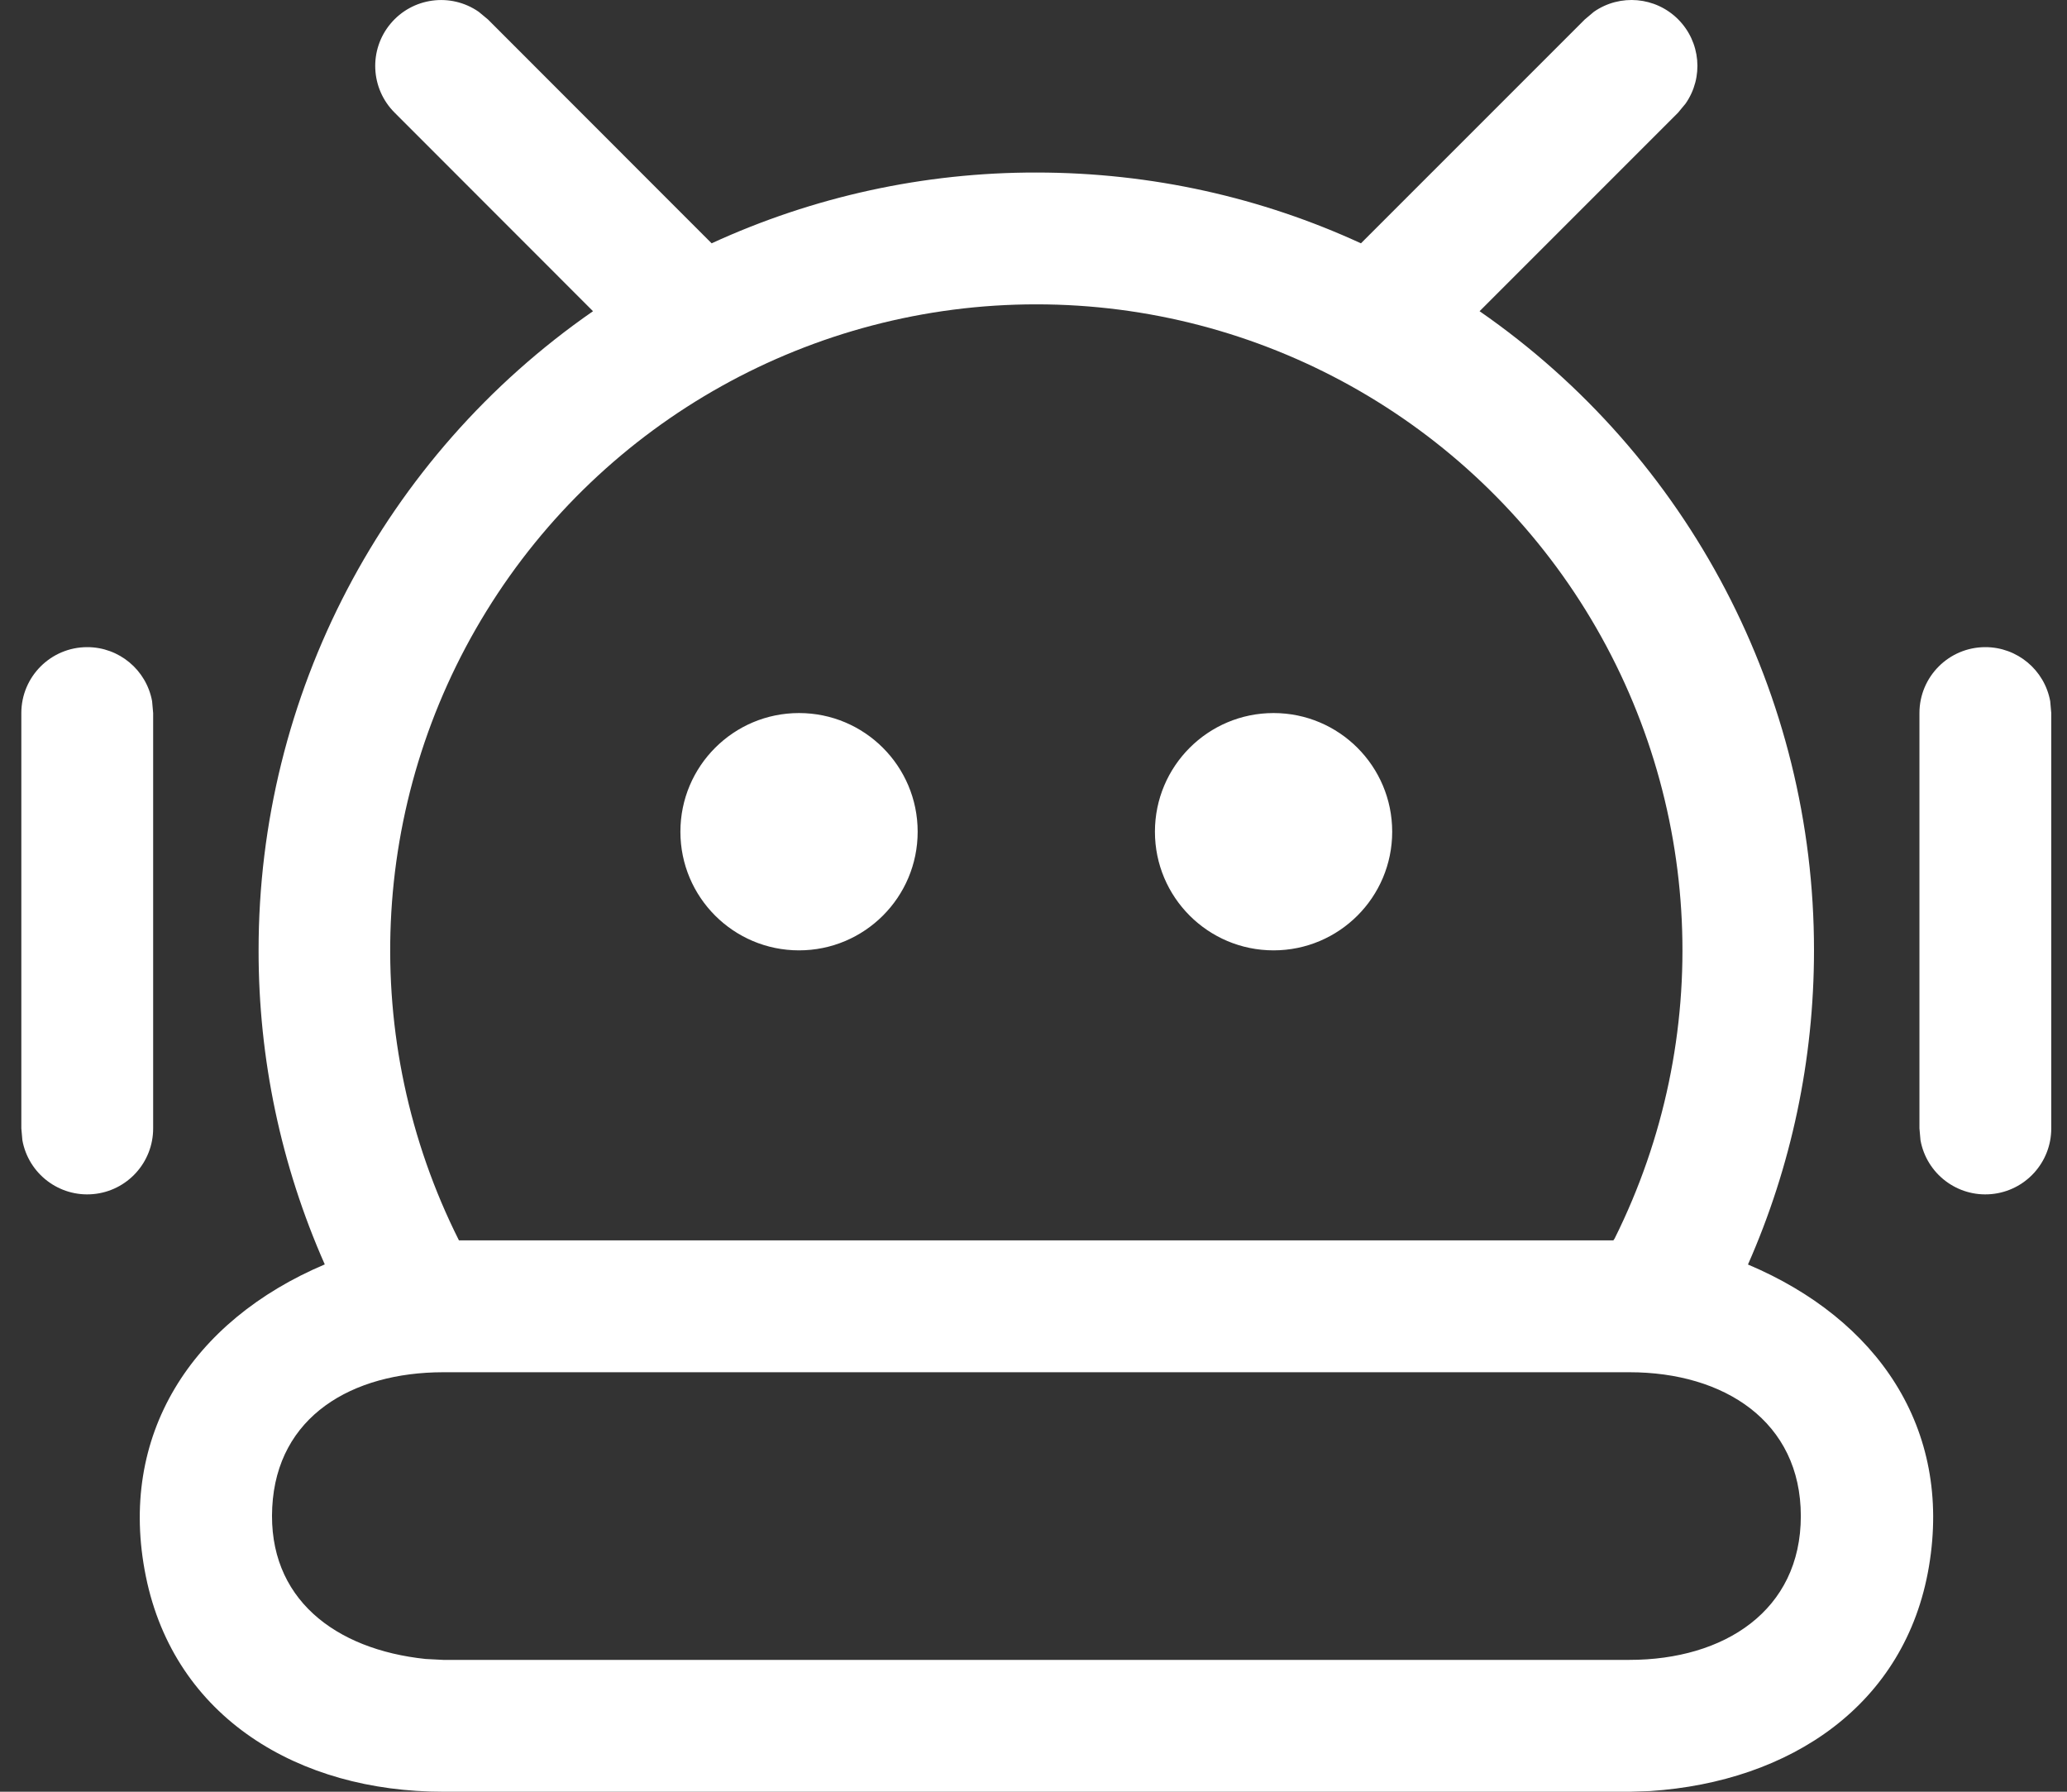<?xml version="1.0" encoding="UTF-8"?>
<svg width="75px" height="65px" viewBox="0 0 75 65" version="1.1" xmlns="http://www.w3.org/2000/svg" xmlns:xlink="http://www.w3.org/1999/xlink">
    <rect x="0" y="0" width="75" height="65" fill="#333333" stroke="none"/>
    <title>证件识别</title>
    <g id="页面-1" stroke="none" stroke-width="1" fill="none" fill-rule="evenodd">
        <g id="首页" transform="translate(-391, -717)" fill="#FFFFFF" fill-rule="nonzero">
            <g id="证件识别" transform="translate(391.774, 717)">
                <path d="M16.596,0.428 L16.931,0.706 L25.047,8.827 C28.742,7.129 32.761,6.253 36.827,6.259 C41.031,6.259 45.02,7.177 48.607,8.827 L56.729,0.706 L57.059,0.428 C58.009,-0.233 59.297,-0.118 60.115,0.7 C60.934,1.519 61.049,2.807 60.387,3.757 L60.11,4.092 L52.912,11.29 C60.517,16.559 65.052,25.225 65.046,34.477 C65.046,38.456 64.218,42.321 62.65,45.874 C67.344,47.856 70.062,51.803 69.217,56.828 C68.372,61.853 64.185,64.639 59.101,64.976 L58.35,65 L15.305,65 C10.072,65.003 5.561,62.319 4.519,57.191 C3.476,52.063 6.191,47.91 11.01,45.87 C9.422,42.282 8.604,38.401 8.609,34.477 C8.603,25.225 13.138,16.559 20.743,11.29 L13.545,4.087 C12.667,3.213 12.602,1.813 13.395,0.861 C14.189,-0.091 15.578,-0.278 16.596,0.428 Z M58.35,49.782 L15.305,49.782 C11.998,49.786 9.273,51.379 9.104,54.681 C8.934,57.984 11.38,59.841 14.669,60.184 L15.305,60.217 L58.35,60.217 C61.784,60.217 64.568,58.433 64.568,55 C64.568,51.566 61.784,49.782 58.35,49.782 Z M36.827,11.041 C28.696,11.039 21.143,15.252 16.874,22.173 C12.604,29.094 12.228,37.733 15.879,44.999 L57.766,44.999 L57.814,44.927 C61.434,37.661 61.036,29.039 56.762,22.137 C52.487,15.236 44.945,11.038 36.827,11.041 Z M2.391,23.477 C3.546,23.476 4.537,24.302 4.745,25.438 L4.783,25.868 L4.783,40.934 C4.785,42.173 3.841,43.208 2.607,43.32 C1.374,43.432 0.259,42.583 0.038,41.364 L2.84217094e-14,40.934 L2.84217094e-14,25.868 C2.84217094e-14,24.547 1.071,23.477 2.391,23.477 L2.391,23.477 Z M71.263,23.477 C72.418,23.476 73.409,24.302 73.617,25.438 L73.655,25.868 L73.655,40.934 C73.657,42.173 72.713,43.208 71.479,43.32 C70.246,43.432 69.131,42.583 68.91,41.364 L68.872,40.934 L68.872,25.868 C68.872,24.547 69.943,23.477 71.263,23.477 Z M28.218,25.868 C30.596,25.868 32.523,27.795 32.523,30.173 C32.523,32.55 30.596,34.477 28.218,34.477 C25.841,34.477 23.914,32.55 23.914,30.173 C23.914,27.795 25.841,25.868 28.218,25.868 Z M45.436,25.868 C47.814,25.868 49.741,27.795 49.741,30.173 C49.741,32.55 47.814,34.477 45.436,34.477 C43.059,34.477 41.132,32.55 41.132,30.173 C41.132,27.795 43.059,25.868 45.436,25.868 Z" id="形状"></path>
            </g>
        </g>
    </g>
</svg>